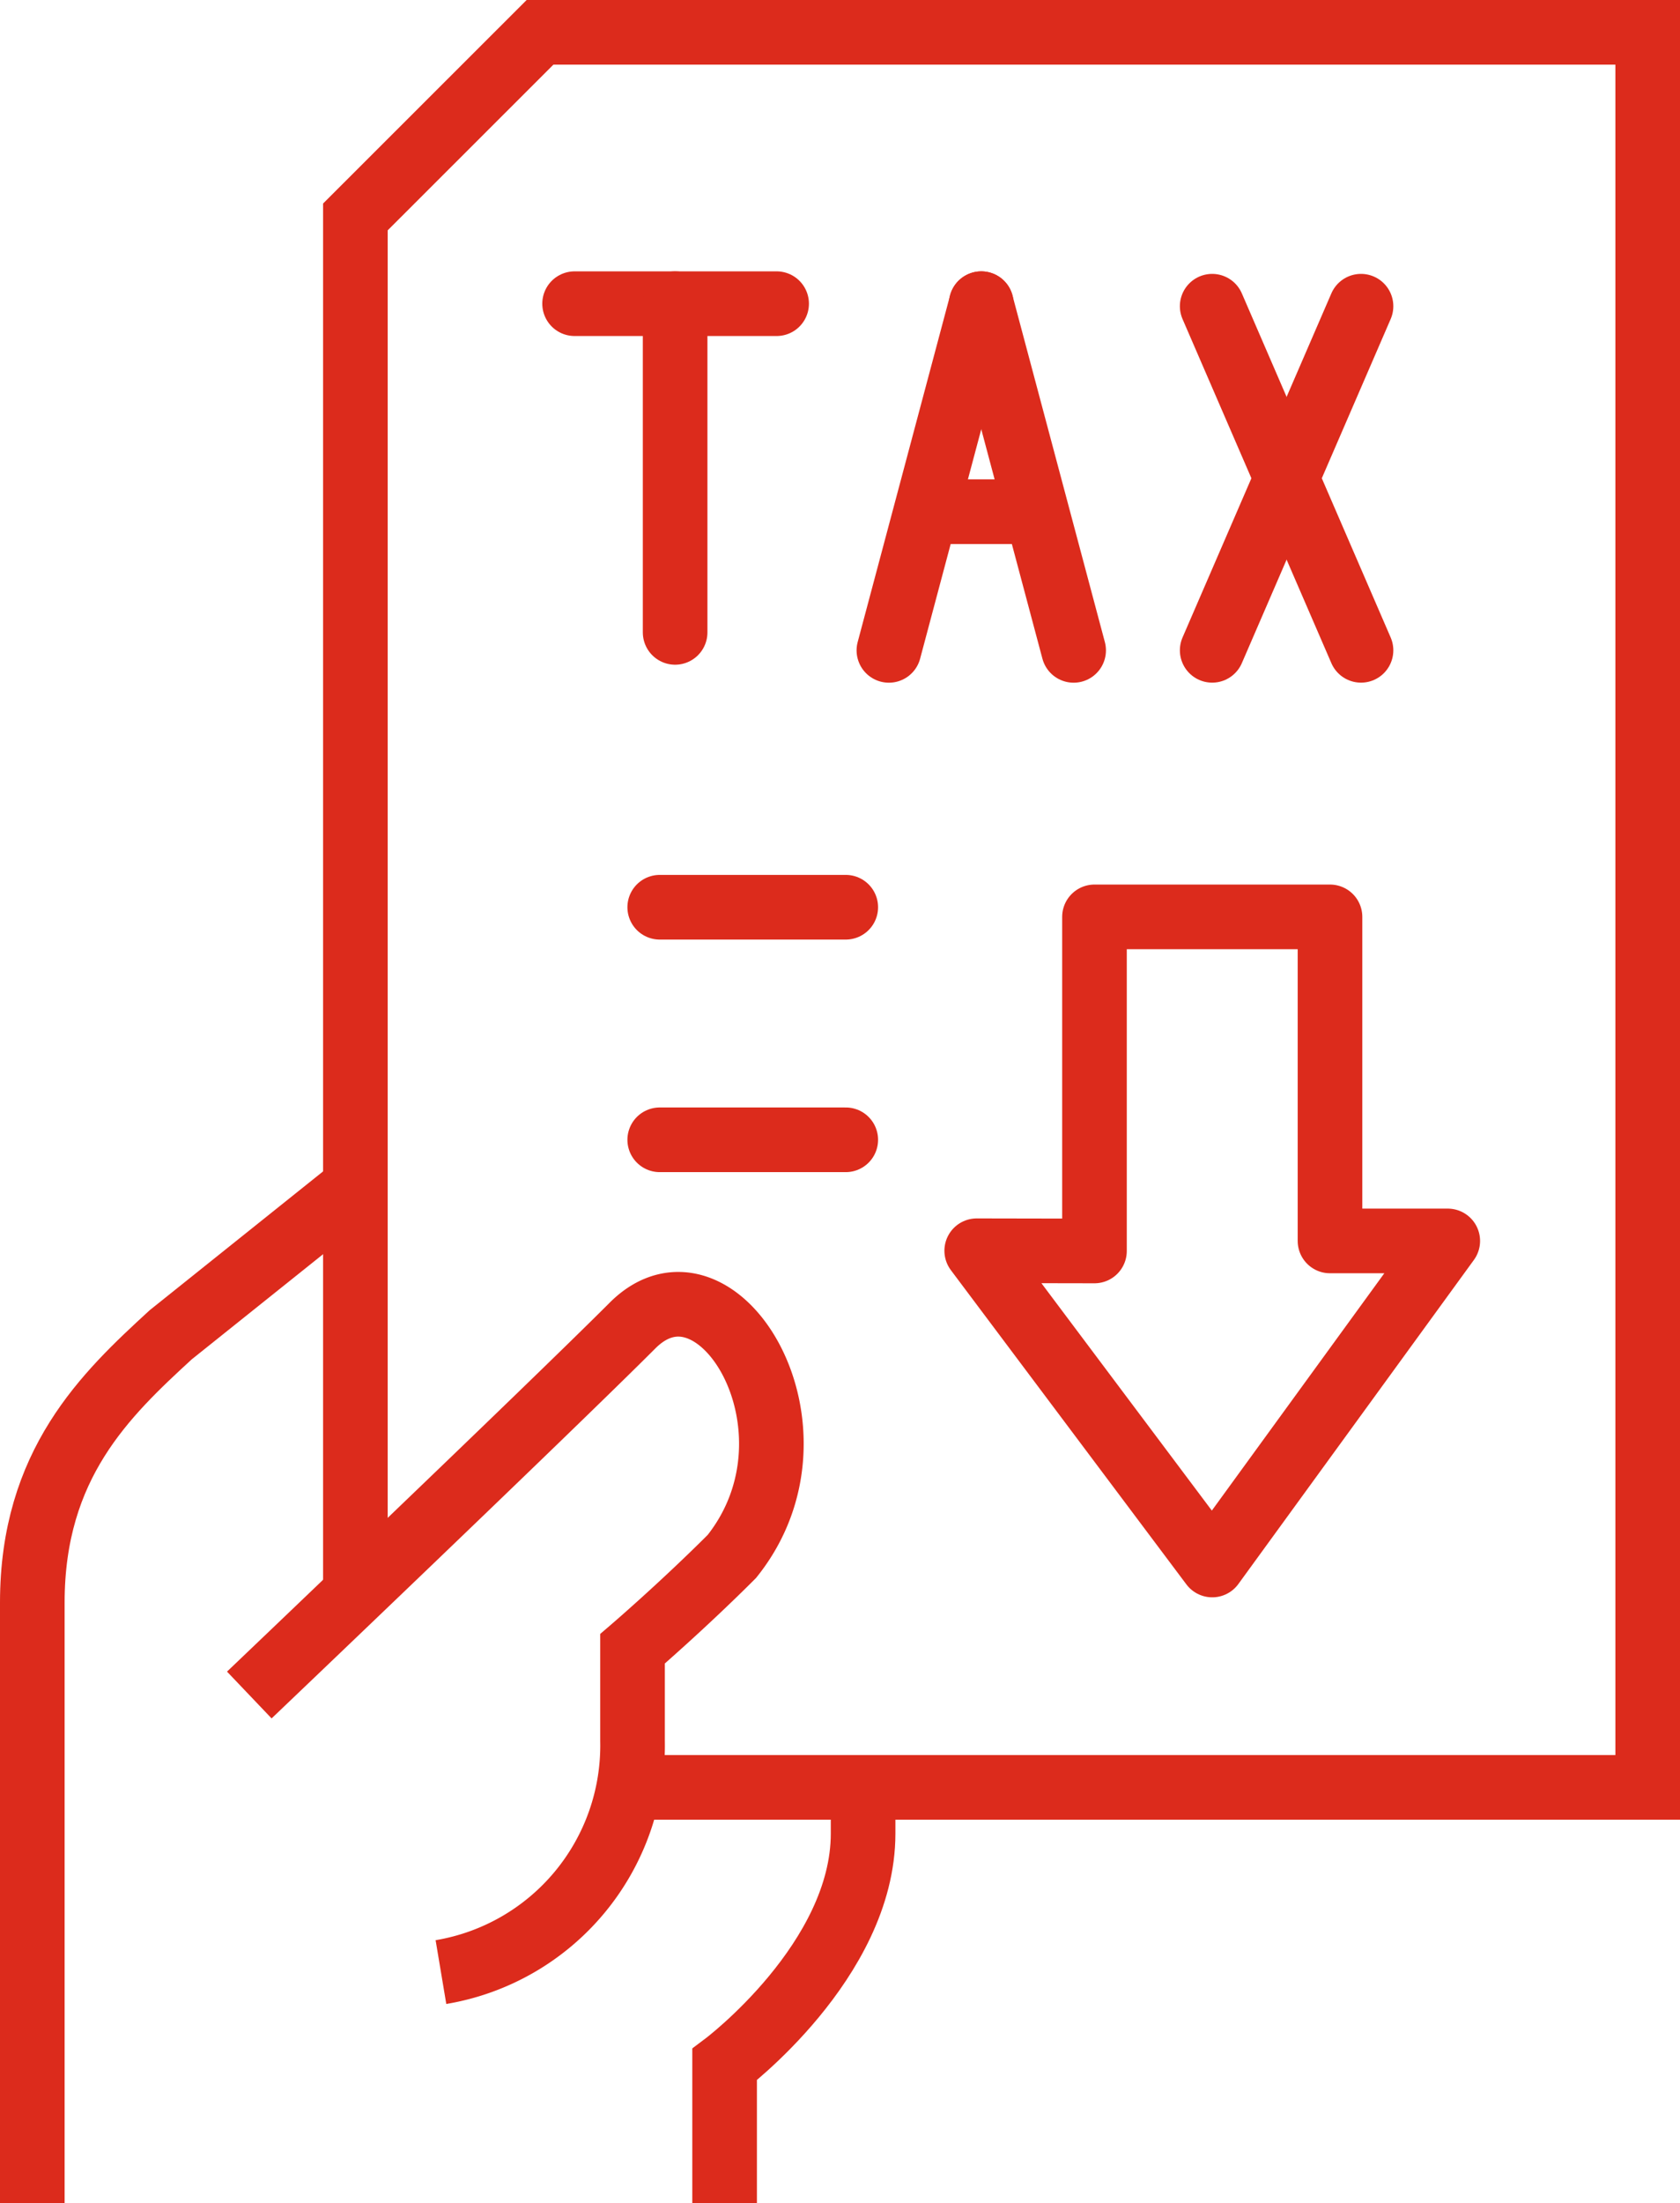 <svg xmlns="http://www.w3.org/2000/svg" width="31.2" height="40.886" viewBox="0 0 31.2 40.886">
  <g id="Group_435" data-name="Group 435" transform="translate(-26.4 -18.4)">
    <g id="Group_434" data-name="Group 434" transform="translate(27 19)">
      <path id="Path_519" data-name="Path 519" d="M44.872,71.991V69.42s2.572-1.929,2.572-4.286v-.857" transform="translate(-32.015 -31.705)" fill="none" stroke="#dc2b1c" stroke-miterlimit="10" stroke-width="1.2"/>
      <path id="Path_520" data-name="Path 520" d="M33,48.787,29.571,51.53C28.36,52.641,27,53.93,27,56.5V67.644" transform="translate(-27 -27.359)" fill="none" stroke="#dc2b1c" stroke-miterlimit="10" stroke-width="1.2"/>
      <path id="Path_521" data-name="Path 521" d="M32.6,59.065s5.539-5.279,7.117-6.857,3.726,1.933,1.845,4.285c-.924.924-1.845,1.714-1.845,1.714v1.714a4.263,4.263,0,0,1-3.558,4.286" transform="translate(-28.57 -28.208)" fill="none" stroke="#dc2b1c" stroke-miterlimit="10" stroke-width="1.2"/>
      <path id="Path_522" data-name="Path 522" d="M35.34,48.143V22.426L38.769,19H59.34V51.571H40.483" transform="translate(-29.34 -19)" fill="none" stroke="#dc2b1c" stroke-miterlimit="10" stroke-width="1.2"/>
    </g>
    <line id="Line_259" data-name="Line 259" x2="3.752" transform="translate(37.071 24.036)" fill="none" stroke="#dc2b1c" stroke-linecap="round" stroke-linejoin="round" stroke-width="1.2"/>
    <line id="Line_260" data-name="Line 260" x2="2.002" transform="translate(43.622 27.896)" fill="none" stroke="#dc2b1c" stroke-linecap="round" stroke-linejoin="round" stroke-width="1.2"/>
    <line id="Line_261" data-name="Line 261" y1="6.1" transform="translate(38.938 24.036)" fill="none" stroke="#dc2b1c" stroke-linecap="round" stroke-linejoin="round" stroke-width="1.2"/>
    <line id="Line_262" data-name="Line 262" x1="1.716" y2="6.434" transform="translate(42.908 24.036)" fill="none" stroke="#dc2b1c" stroke-linecap="round" stroke-linejoin="round" stroke-width="1.2"/>
    <line id="Line_263" data-name="Line 263" x1="2.764" y2="6.386" transform="translate(48.912 24.083)" fill="none" stroke="#dc2b1c" stroke-linecap="round" stroke-linejoin="round" stroke-width="1.2"/>
    <line id="Line_264" data-name="Line 264" x2="1.716" y2="6.434" transform="translate(44.623 24.036)" fill="none" stroke="#dc2b1c" stroke-linecap="round" stroke-linejoin="round" stroke-width="1.2"/>
    <line id="Line_265" data-name="Line 265" x2="2.764" y2="6.386" transform="translate(48.912 24.083)" fill="none" stroke="#dc2b1c" stroke-linecap="round" stroke-linejoin="round" stroke-width="1.2"/>
    <line id="Line_266" data-name="Line 266" x2="3.455" transform="translate(38.652 35.237)" fill="none" stroke="#dc2b1c" stroke-linecap="round" stroke-linejoin="round" stroke-width="1.2"/>
    <line id="Line_267" data-name="Line 267" x2="3.455" transform="translate(38.652 39.553)" fill="none" stroke="#dc2b1c" stroke-linecap="round" stroke-linejoin="round" stroke-width="1.2"/>
    <path id="Path_523" data-name="Path 523" d="M51.38,48.016l4.374,5.832,4.374-6.014H57.941V41.82H53.567v6.2Z" transform="translate(-6.841 -6.404)" fill="none" stroke="#dc2b1c" stroke-linecap="round" stroke-linejoin="round" stroke-width="1.2"/>
  </g>
</svg>
